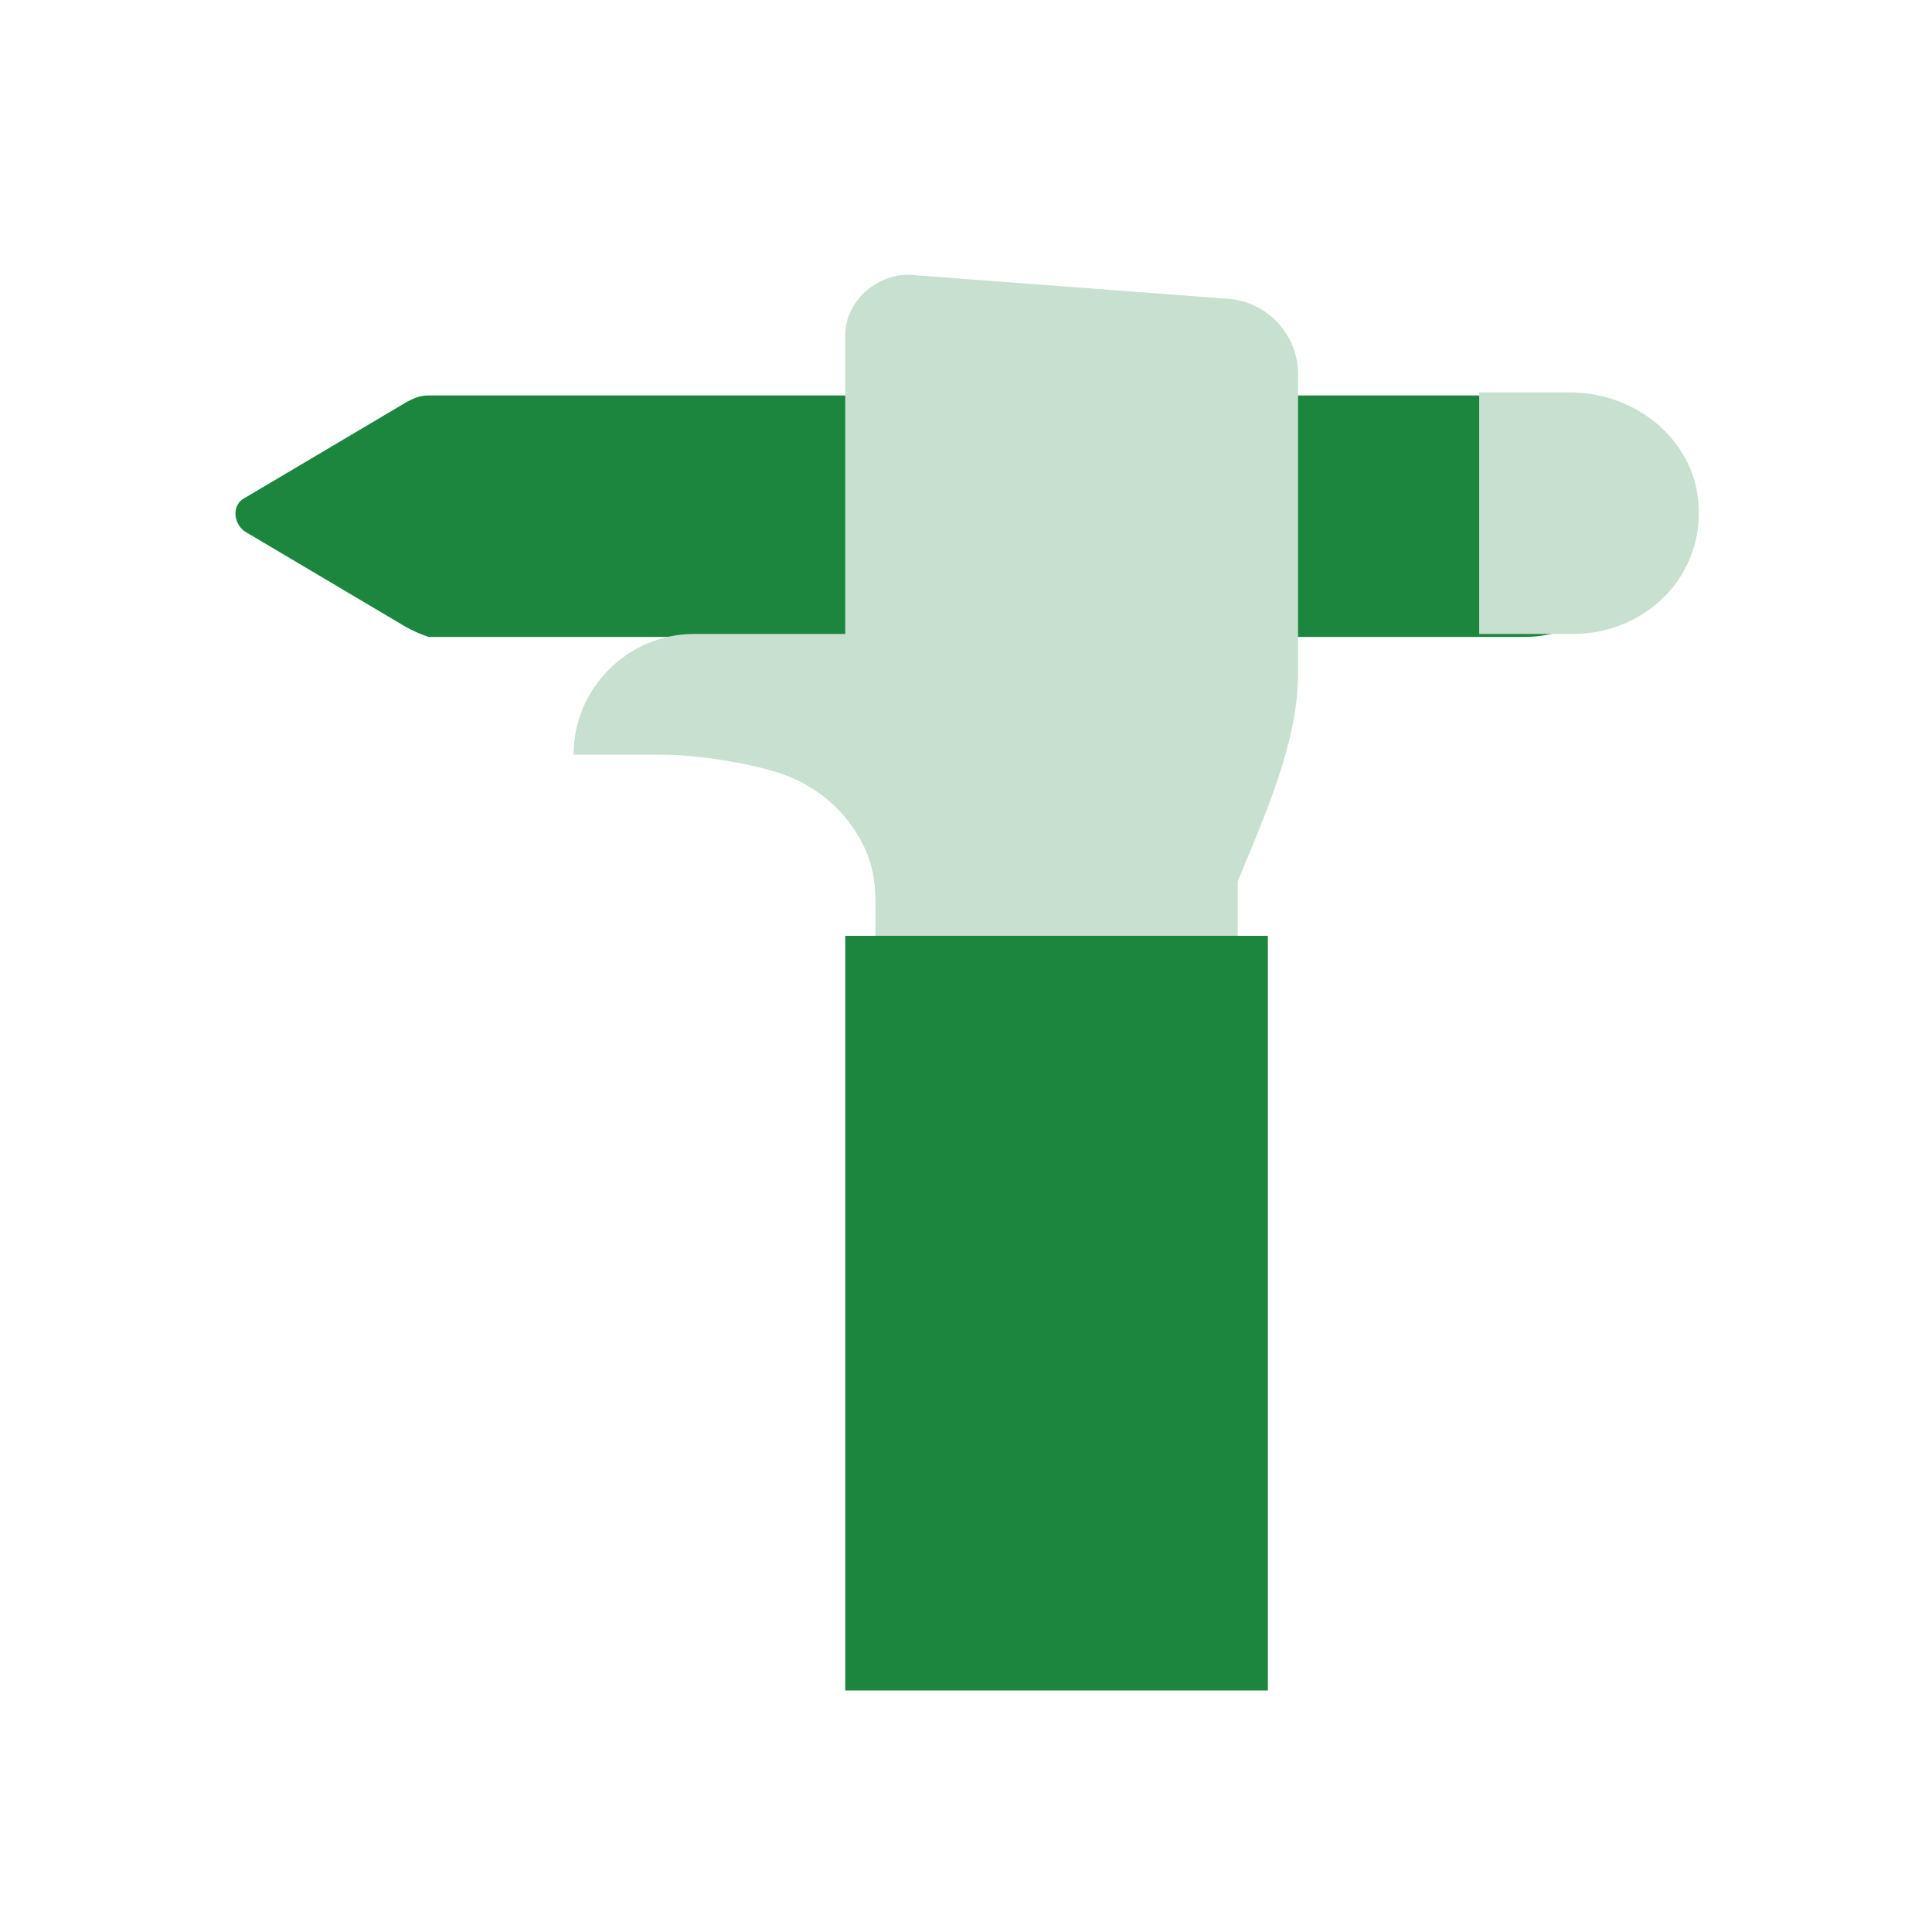 <?xml version="1.0" encoding="UTF-8"?>
<svg xmlns="http://www.w3.org/2000/svg" width="64" height="64" viewBox="0 0 64 64" fill="none">
  <path d="M13.5 20.8L8.1 17.6C7.7 17.3 7.7 16.7 8.1 16.5L13.5 13.3C13.7 13.2 13.9 13.1 14.2 13.1H50.5C52.7 13.1 54.5 14.9 54.5 17.1C54.5 19.3 52.7 21.1 50.5 21.1H14.2C13.9 21 13.7 20.9 13.5 20.8Z" fill="#1C863E"></path>
  <path d="M52 13H49V21H52.1C54.7 21 56.7 18.8 56.2 16.2C55.8 14.3 54 13 52 13Z" fill="#C7E0CF"></path>
  <path d="M28 11.1V21H23C20.8 21 19 22.8 19 25H21.9C22.9 25 24.5 25.2 25.8 25.6C27 26 28 26.8 28.6 28C28.9 28.6 29 29.2 29 29.9V31.1H41V29.2C41.9 27 43 24.6 43 22.3V12.4C43 11.1 42 10 40.7 9.9L30.1 9.1C29 9.1 28 10 28 11.1Z" fill="#C7E0CF"></path>
  <path d="M42 31H28V56H42V31Z" fill="#1C863E"></path>
</svg>
